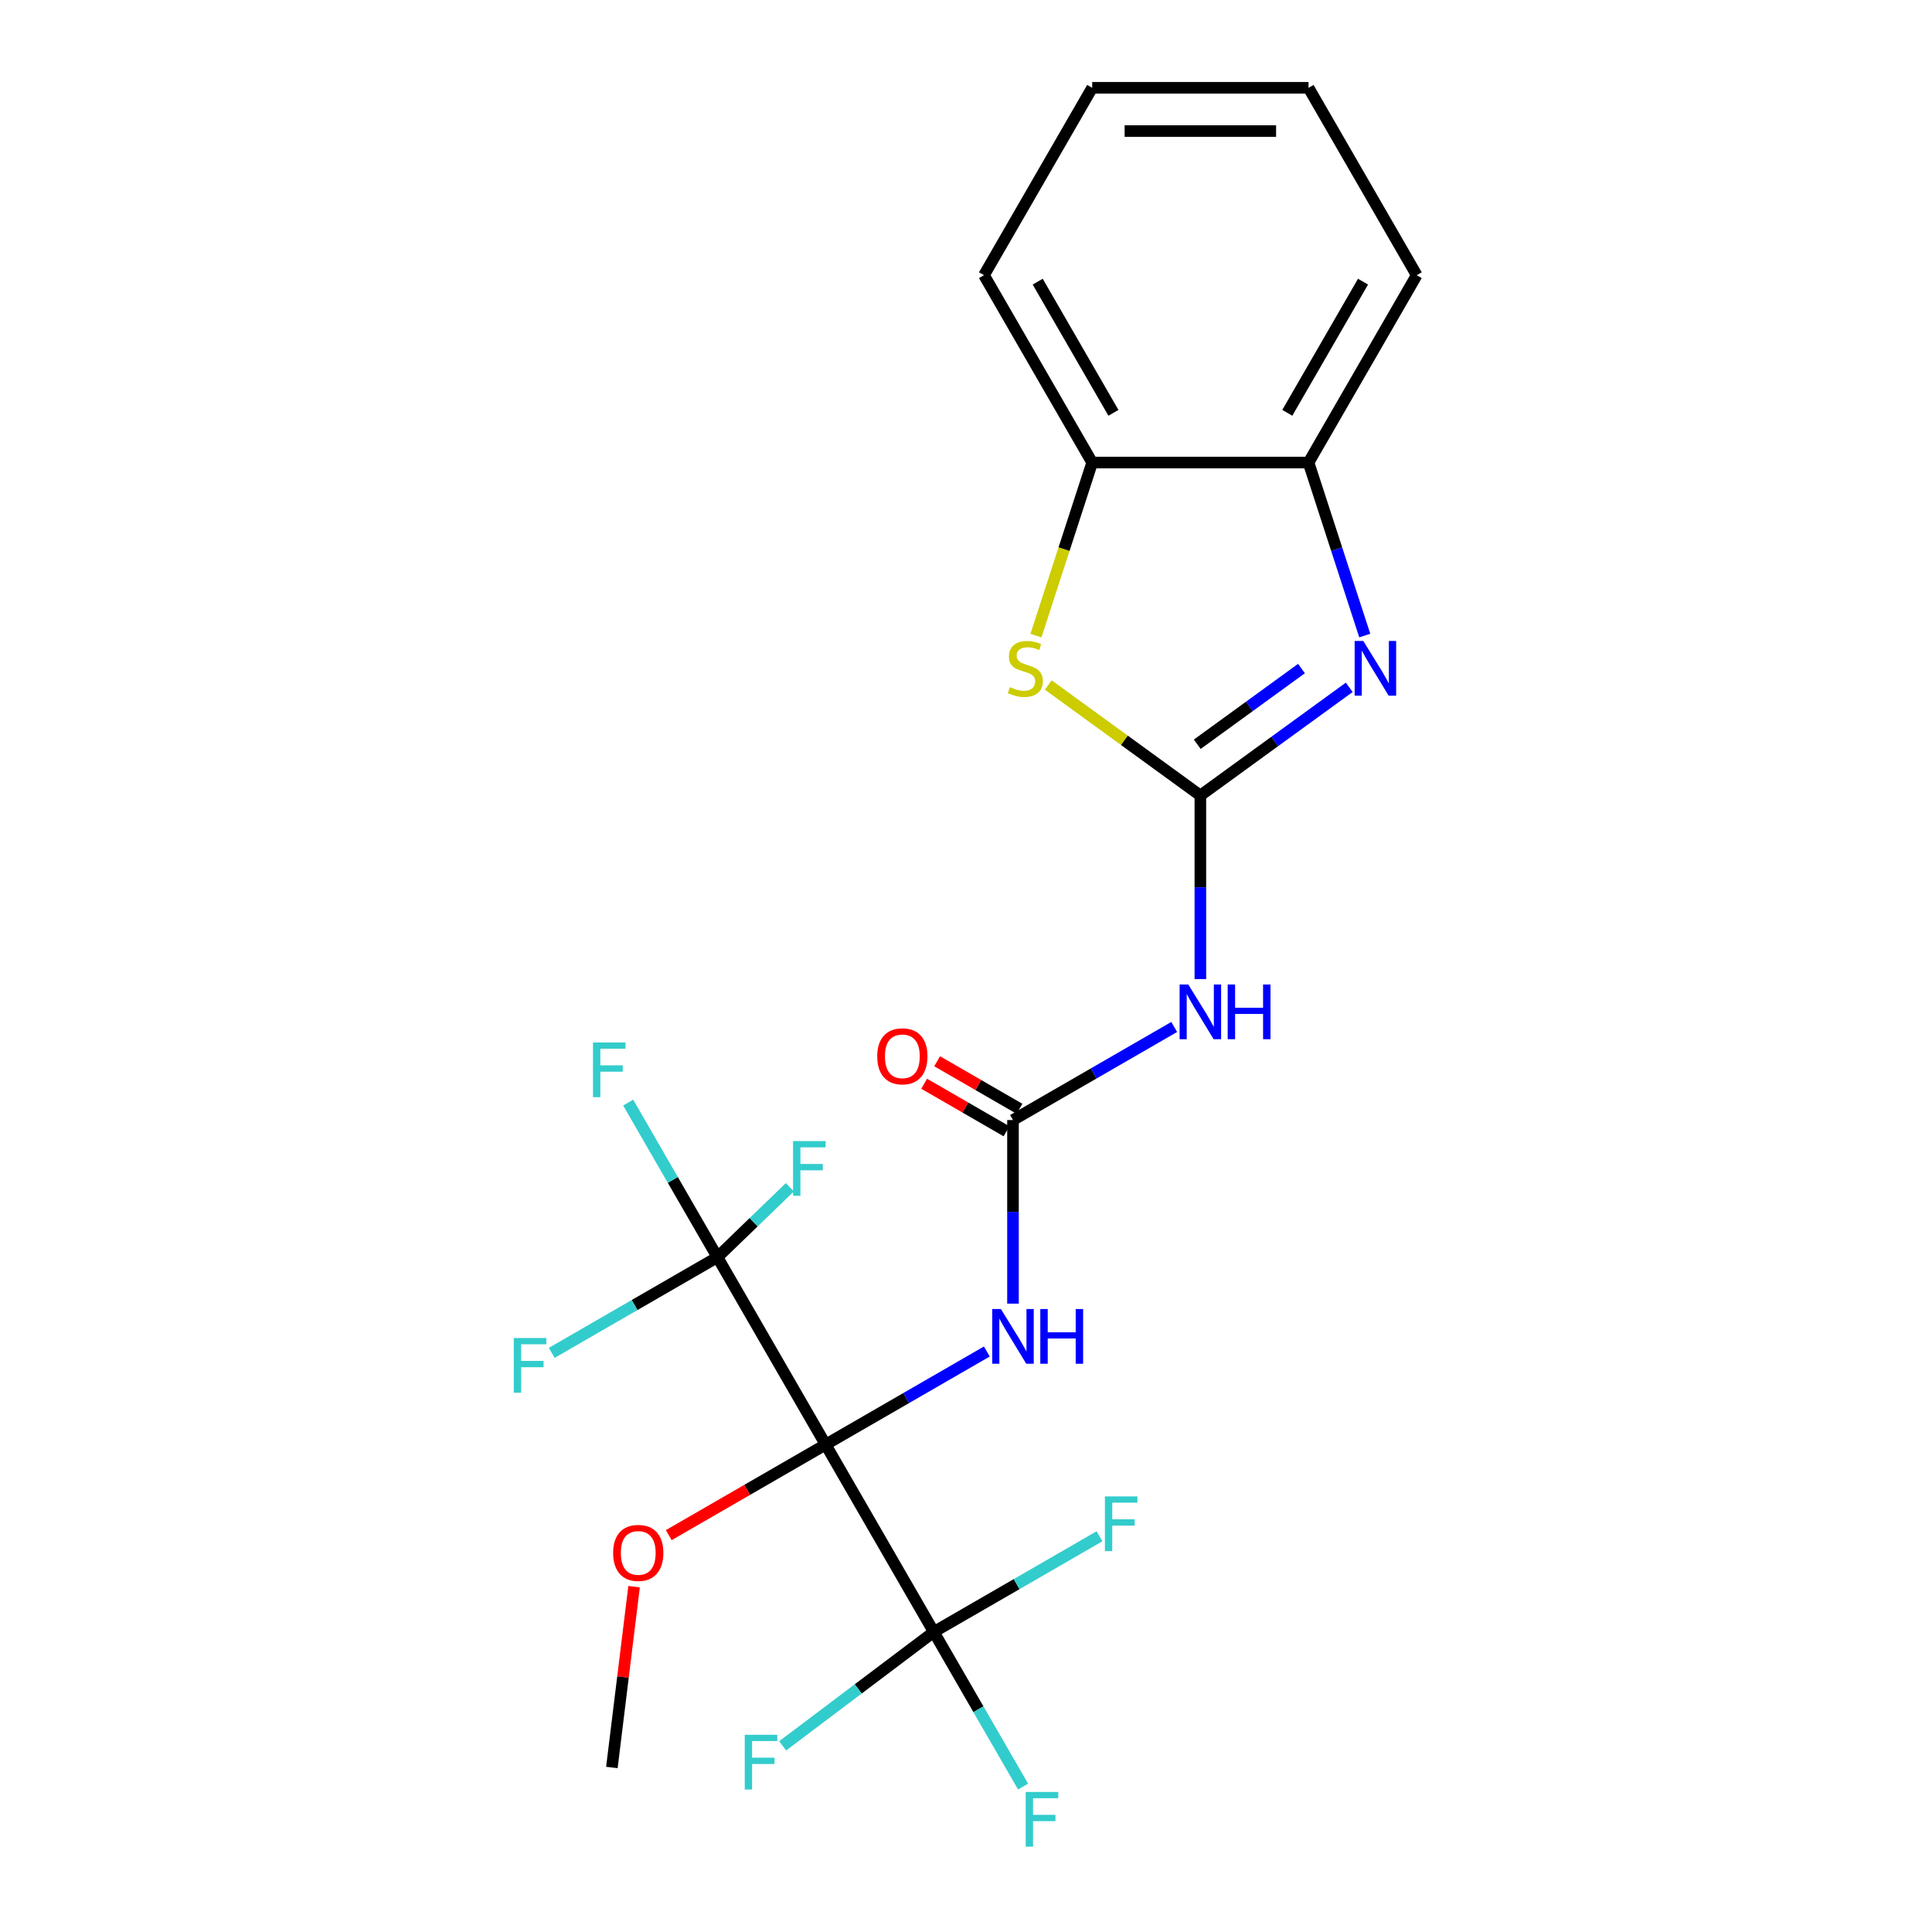 <?xml version='1.0' encoding='iso-8859-1'?>
<svg version='1.1' baseProfile='full'
              xmlns='http://www.w3.org/2000/svg'
                      xmlns:rdkit='http://www.rdkit.org/xml'
                      xmlns:xlink='http://www.w3.org/1999/xlink'
                  xml:space='preserve'
width='1000px' height='1000px' viewBox='0 0 1000 1000'>
<!-- END OF HEADER -->
<rect style='opacity:1.0;fill:#FFFFFF;stroke:none' width='1000' height='1000' x='0' y='0'> </rect>
<path class='bond-1' d='M 427.338,747.709 L 469.06,723.621' style='fill:none;fill-rule:evenodd;stroke:#000000;stroke-width:6px;stroke-linecap:butt;stroke-linejoin:miter;stroke-opacity:1' />
<path class='bond-1' d='M 469.06,723.621 L 510.782,699.533' style='fill:none;fill-rule:evenodd;stroke:#0000FF;stroke-width:6px;stroke-linecap:butt;stroke-linejoin:miter;stroke-opacity:1' />
<path class='bond-3' d='M 427.338,747.709 L 483.332,844.692' style='fill:none;fill-rule:evenodd;stroke:#000000;stroke-width:6px;stroke-linecap:butt;stroke-linejoin:miter;stroke-opacity:1' />
<path class='bond-4' d='M 427.338,747.709 L 371.345,650.726' style='fill:none;fill-rule:evenodd;stroke:#000000;stroke-width:6px;stroke-linecap:butt;stroke-linejoin:miter;stroke-opacity:1' />
<path class='bond-11' d='M 427.338,747.709 L 386.747,771.145' style='fill:none;fill-rule:evenodd;stroke:#000000;stroke-width:6px;stroke-linecap:butt;stroke-linejoin:miter;stroke-opacity:1' />
<path class='bond-11' d='M 386.747,771.145 L 346.155,794.58' style='fill:none;fill-rule:evenodd;stroke:#FF0000;stroke-width:6px;stroke-linecap:butt;stroke-linejoin:miter;stroke-opacity:1' />
<path class='bond-0' d='M 621.305,411.75 L 621.305,459.263' style='fill:none;fill-rule:evenodd;stroke:#000000;stroke-width:6px;stroke-linecap:butt;stroke-linejoin:miter;stroke-opacity:1' />
<path class='bond-0' d='M 621.305,459.263 L 621.305,506.777' style='fill:none;fill-rule:evenodd;stroke:#0000FF;stroke-width:6px;stroke-linecap:butt;stroke-linejoin:miter;stroke-opacity:1' />
<path class='bond-2' d='M 621.305,411.75 L 659.834,383.757' style='fill:none;fill-rule:evenodd;stroke:#000000;stroke-width:6px;stroke-linecap:butt;stroke-linejoin:miter;stroke-opacity:1' />
<path class='bond-2' d='M 659.834,383.757 L 698.364,355.763' style='fill:none;fill-rule:evenodd;stroke:#0000FF;stroke-width:6px;stroke-linecap:butt;stroke-linejoin:miter;stroke-opacity:1' />
<path class='bond-2' d='M 619.699,385.232 L 646.669,365.637' style='fill:none;fill-rule:evenodd;stroke:#000000;stroke-width:6px;stroke-linecap:butt;stroke-linejoin:miter;stroke-opacity:1' />
<path class='bond-2' d='M 646.669,365.637 L 673.64,346.041' style='fill:none;fill-rule:evenodd;stroke:#0000FF;stroke-width:6px;stroke-linecap:butt;stroke-linejoin:miter;stroke-opacity:1' />
<path class='bond-7' d='M 621.305,411.75 L 581.945,383.154' style='fill:none;fill-rule:evenodd;stroke:#000000;stroke-width:6px;stroke-linecap:butt;stroke-linejoin:miter;stroke-opacity:1' />
<path class='bond-7' d='M 581.945,383.154 L 542.585,354.557' style='fill:none;fill-rule:evenodd;stroke:#CCCC00;stroke-width:6px;stroke-linecap:butt;stroke-linejoin:miter;stroke-opacity:1' />
<path class='bond-5' d='M 524.321,674.756 L 524.321,627.243' style='fill:none;fill-rule:evenodd;stroke:#0000FF;stroke-width:6px;stroke-linecap:butt;stroke-linejoin:miter;stroke-opacity:1' />
<path class='bond-5' d='M 524.321,627.243 L 524.321,579.73' style='fill:none;fill-rule:evenodd;stroke:#000000;stroke-width:6px;stroke-linecap:butt;stroke-linejoin:miter;stroke-opacity:1' />
<path class='bond-8' d='M 706.393,328.966 L 691.845,284.194' style='fill:none;fill-rule:evenodd;stroke:#0000FF;stroke-width:6px;stroke-linecap:butt;stroke-linejoin:miter;stroke-opacity:1' />
<path class='bond-8' d='M 691.845,284.194 L 677.298,239.421' style='fill:none;fill-rule:evenodd;stroke:#000000;stroke-width:6px;stroke-linecap:butt;stroke-linejoin:miter;stroke-opacity:1' />
<path class='bond-12' d='M 483.332,844.692 L 506.432,884.704' style='fill:none;fill-rule:evenodd;stroke:#000000;stroke-width:6px;stroke-linecap:butt;stroke-linejoin:miter;stroke-opacity:1' />
<path class='bond-12' d='M 506.432,884.704 L 529.533,924.716' style='fill:none;fill-rule:evenodd;stroke:#33CCCC;stroke-width:6px;stroke-linecap:butt;stroke-linejoin:miter;stroke-opacity:1' />
<path class='bond-15' d='M 483.332,844.692 L 444.224,874.163' style='fill:none;fill-rule:evenodd;stroke:#000000;stroke-width:6px;stroke-linecap:butt;stroke-linejoin:miter;stroke-opacity:1' />
<path class='bond-15' d='M 444.224,874.163 L 405.117,903.635' style='fill:none;fill-rule:evenodd;stroke:#33CCCC;stroke-width:6px;stroke-linecap:butt;stroke-linejoin:miter;stroke-opacity:1' />
<path class='bond-17' d='M 483.332,844.692 L 526.213,819.934' style='fill:none;fill-rule:evenodd;stroke:#000000;stroke-width:6px;stroke-linecap:butt;stroke-linejoin:miter;stroke-opacity:1' />
<path class='bond-17' d='M 526.213,819.934 L 569.095,795.177' style='fill:none;fill-rule:evenodd;stroke:#33CCCC;stroke-width:6px;stroke-linecap:butt;stroke-linejoin:miter;stroke-opacity:1' />
<path class='bond-13' d='M 371.345,650.726 L 348.244,610.714' style='fill:none;fill-rule:evenodd;stroke:#000000;stroke-width:6px;stroke-linecap:butt;stroke-linejoin:miter;stroke-opacity:1' />
<path class='bond-13' d='M 348.244,610.714 L 325.144,570.703' style='fill:none;fill-rule:evenodd;stroke:#33CCCC;stroke-width:6px;stroke-linecap:butt;stroke-linejoin:miter;stroke-opacity:1' />
<path class='bond-14' d='M 371.345,650.726 L 390.091,632.621' style='fill:none;fill-rule:evenodd;stroke:#000000;stroke-width:6px;stroke-linecap:butt;stroke-linejoin:miter;stroke-opacity:1' />
<path class='bond-14' d='M 390.091,632.621 L 408.837,614.517' style='fill:none;fill-rule:evenodd;stroke:#33CCCC;stroke-width:6px;stroke-linecap:butt;stroke-linejoin:miter;stroke-opacity:1' />
<path class='bond-16' d='M 371.345,650.726 L 328.463,675.484' style='fill:none;fill-rule:evenodd;stroke:#000000;stroke-width:6px;stroke-linecap:butt;stroke-linejoin:miter;stroke-opacity:1' />
<path class='bond-16' d='M 328.463,675.484 L 285.582,700.242' style='fill:none;fill-rule:evenodd;stroke:#33CCCC;stroke-width:6px;stroke-linecap:butt;stroke-linejoin:miter;stroke-opacity:1' />
<path class='bond-6' d='M 524.321,579.73 L 566.043,555.642' style='fill:none;fill-rule:evenodd;stroke:#000000;stroke-width:6px;stroke-linecap:butt;stroke-linejoin:miter;stroke-opacity:1' />
<path class='bond-6' d='M 566.043,555.642 L 607.765,531.554' style='fill:none;fill-rule:evenodd;stroke:#0000FF;stroke-width:6px;stroke-linecap:butt;stroke-linejoin:miter;stroke-opacity:1' />
<path class='bond-10' d='M 527.681,573.911 L 506.374,561.609' style='fill:none;fill-rule:evenodd;stroke:#000000;stroke-width:6px;stroke-linecap:butt;stroke-linejoin:miter;stroke-opacity:1' />
<path class='bond-10' d='M 506.374,561.609 L 485.067,549.307' style='fill:none;fill-rule:evenodd;stroke:#FF0000;stroke-width:6px;stroke-linecap:butt;stroke-linejoin:miter;stroke-opacity:1' />
<path class='bond-10' d='M 520.962,585.549 L 499.655,573.247' style='fill:none;fill-rule:evenodd;stroke:#000000;stroke-width:6px;stroke-linecap:butt;stroke-linejoin:miter;stroke-opacity:1' />
<path class='bond-10' d='M 499.655,573.247 L 478.348,560.945' style='fill:none;fill-rule:evenodd;stroke:#FF0000;stroke-width:6px;stroke-linecap:butt;stroke-linejoin:miter;stroke-opacity:1' />
<path class='bond-9' d='M 536.203,329.006 L 550.757,284.214' style='fill:none;fill-rule:evenodd;stroke:#CCCC00;stroke-width:6px;stroke-linecap:butt;stroke-linejoin:miter;stroke-opacity:1' />
<path class='bond-9' d='M 550.757,284.214 L 565.311,239.421' style='fill:none;fill-rule:evenodd;stroke:#000000;stroke-width:6px;stroke-linecap:butt;stroke-linejoin:miter;stroke-opacity:1' />
<path class='bond-18' d='M 677.298,239.421 L 733.291,142.438' style='fill:none;fill-rule:evenodd;stroke:#000000;stroke-width:6px;stroke-linecap:butt;stroke-linejoin:miter;stroke-opacity:1' />
<path class='bond-18' d='M 666.3,213.675 L 705.495,145.786' style='fill:none;fill-rule:evenodd;stroke:#000000;stroke-width:6px;stroke-linecap:butt;stroke-linejoin:miter;stroke-opacity:1' />
<path class='bond-23' d='M 677.298,239.421 L 565.311,239.421' style='fill:none;fill-rule:evenodd;stroke:#000000;stroke-width:6px;stroke-linecap:butt;stroke-linejoin:miter;stroke-opacity:1' />
<path class='bond-19' d='M 565.311,239.421 L 509.318,142.438' style='fill:none;fill-rule:evenodd;stroke:#000000;stroke-width:6px;stroke-linecap:butt;stroke-linejoin:miter;stroke-opacity:1' />
<path class='bond-19' d='M 576.309,213.675 L 537.114,145.786' style='fill:none;fill-rule:evenodd;stroke:#000000;stroke-width:6px;stroke-linecap:butt;stroke-linejoin:miter;stroke-opacity:1' />
<path class='bond-20' d='M 328.199,821.262 L 322.452,868.058' style='fill:none;fill-rule:evenodd;stroke:#FF0000;stroke-width:6px;stroke-linecap:butt;stroke-linejoin:miter;stroke-opacity:1' />
<path class='bond-20' d='M 322.452,868.058 L 316.705,914.854' style='fill:none;fill-rule:evenodd;stroke:#000000;stroke-width:6px;stroke-linecap:butt;stroke-linejoin:miter;stroke-opacity:1' />
<path class='bond-21' d='M 733.291,142.438 L 677.298,45.455' style='fill:none;fill-rule:evenodd;stroke:#000000;stroke-width:6px;stroke-linecap:butt;stroke-linejoin:miter;stroke-opacity:1' />
<path class='bond-22' d='M 509.318,142.438 L 565.311,45.455' style='fill:none;fill-rule:evenodd;stroke:#000000;stroke-width:6px;stroke-linecap:butt;stroke-linejoin:miter;stroke-opacity:1' />
<path class='bond-24' d='M 677.298,45.455 L 565.311,45.455' style='fill:none;fill-rule:evenodd;stroke:#000000;stroke-width:6px;stroke-linecap:butt;stroke-linejoin:miter;stroke-opacity:1' />
<path class='bond-24' d='M 660.5,67.852 L 582.109,67.852' style='fill:none;fill-rule:evenodd;stroke:#000000;stroke-width:6px;stroke-linecap:butt;stroke-linejoin:miter;stroke-opacity:1' />
<path  class='atom-2' d='M 518.061 677.556
L 527.341 692.556
Q 528.261 694.036, 529.741 696.716
Q 531.221 699.396, 531.301 699.556
L 531.301 677.556
L 535.061 677.556
L 535.061 705.876
L 531.181 705.876
L 521.221 689.476
Q 520.061 687.556, 518.821 685.356
Q 517.621 683.156, 517.261 682.476
L 517.261 705.876
L 513.581 705.876
L 513.581 677.556
L 518.061 677.556
' fill='#0000FF'/>
<path  class='atom-2' d='M 538.461 677.556
L 542.301 677.556
L 542.301 689.596
L 556.781 689.596
L 556.781 677.556
L 560.621 677.556
L 560.621 705.876
L 556.781 705.876
L 556.781 692.796
L 542.301 692.796
L 542.301 705.876
L 538.461 705.876
L 538.461 677.556
' fill='#0000FF'/>
<path  class='atom-3' d='M 705.643 331.766
L 714.923 346.766
Q 715.843 348.246, 717.323 350.926
Q 718.803 353.606, 718.883 353.766
L 718.883 331.766
L 722.643 331.766
L 722.643 360.086
L 718.763 360.086
L 708.803 343.686
Q 707.643 341.766, 706.403 339.566
Q 705.203 337.366, 704.843 336.686
L 704.843 360.086
L 701.163 360.086
L 701.163 331.766
L 705.643 331.766
' fill='#0000FF'/>
<path  class='atom-7' d='M 615.045 509.576
L 624.325 524.576
Q 625.245 526.056, 626.725 528.736
Q 628.205 531.416, 628.285 531.576
L 628.285 509.576
L 632.045 509.576
L 632.045 537.896
L 628.165 537.896
L 618.205 521.496
Q 617.045 519.576, 615.805 517.376
Q 614.605 515.176, 614.245 514.496
L 614.245 537.896
L 610.565 537.896
L 610.565 509.576
L 615.045 509.576
' fill='#0000FF'/>
<path  class='atom-7' d='M 635.445 509.576
L 639.285 509.576
L 639.285 521.616
L 653.765 521.616
L 653.765 509.576
L 657.605 509.576
L 657.605 537.896
L 653.765 537.896
L 653.765 524.816
L 639.285 524.816
L 639.285 537.896
L 635.445 537.896
L 635.445 509.576
' fill='#0000FF'/>
<path  class='atom-8' d='M 522.706 355.646
Q 523.026 355.766, 524.346 356.326
Q 525.666 356.886, 527.106 357.246
Q 528.586 357.566, 530.026 357.566
Q 532.706 357.566, 534.266 356.286
Q 535.826 354.966, 535.826 352.686
Q 535.826 351.126, 535.026 350.166
Q 534.266 349.206, 533.066 348.686
Q 531.866 348.166, 529.866 347.566
Q 527.346 346.806, 525.826 346.086
Q 524.346 345.366, 523.266 343.846
Q 522.226 342.326, 522.226 339.766
Q 522.226 336.206, 524.626 334.006
Q 527.066 331.806, 531.866 331.806
Q 535.146 331.806, 538.866 333.366
L 537.946 336.446
Q 534.546 335.046, 531.986 335.046
Q 529.226 335.046, 527.706 336.206
Q 526.186 337.326, 526.226 339.286
Q 526.226 340.806, 526.986 341.726
Q 527.786 342.646, 528.906 343.166
Q 530.066 343.686, 531.986 344.286
Q 534.546 345.086, 536.066 345.886
Q 537.586 346.686, 538.666 348.326
Q 539.786 349.926, 539.786 352.686
Q 539.786 356.606, 537.146 358.726
Q 534.546 360.806, 530.186 360.806
Q 527.666 360.806, 525.746 360.246
Q 523.866 359.726, 521.626 358.806
L 522.706 355.646
' fill='#CCCC00'/>
<path  class='atom-11' d='M 454.054 546.746
Q 454.054 539.946, 457.414 536.146
Q 460.774 532.346, 467.054 532.346
Q 473.334 532.346, 476.694 536.146
Q 480.054 539.946, 480.054 546.746
Q 480.054 553.626, 476.654 557.546
Q 473.254 561.426, 467.054 561.426
Q 460.814 561.426, 457.414 557.546
Q 454.054 553.666, 454.054 546.746
M 467.054 558.226
Q 471.374 558.226, 473.694 555.346
Q 476.054 552.426, 476.054 546.746
Q 476.054 541.186, 473.694 538.386
Q 471.374 535.546, 467.054 535.546
Q 462.734 535.546, 460.374 538.346
Q 458.054 541.146, 458.054 546.746
Q 458.054 552.466, 460.374 555.346
Q 462.734 558.226, 467.054 558.226
' fill='#FF0000'/>
<path  class='atom-12' d='M 317.355 803.782
Q 317.355 796.982, 320.715 793.182
Q 324.075 789.382, 330.355 789.382
Q 336.635 789.382, 339.995 793.182
Q 343.355 796.982, 343.355 803.782
Q 343.355 810.662, 339.955 814.582
Q 336.555 818.462, 330.355 818.462
Q 324.115 818.462, 320.715 814.582
Q 317.355 810.702, 317.355 803.782
M 330.355 815.262
Q 334.675 815.262, 336.995 812.382
Q 339.355 809.462, 339.355 803.782
Q 339.355 798.222, 336.995 795.422
Q 334.675 792.582, 330.355 792.582
Q 326.035 792.582, 323.675 795.382
Q 321.355 798.182, 321.355 803.782
Q 321.355 809.502, 323.675 812.382
Q 326.035 815.262, 330.355 815.262
' fill='#FF0000'/>
<path  class='atom-13' d='M 530.905 927.515
L 547.745 927.515
L 547.745 930.755
L 534.705 930.755
L 534.705 939.355
L 546.305 939.355
L 546.305 942.635
L 534.705 942.635
L 534.705 955.835
L 530.905 955.835
L 530.905 927.515
' fill='#33CCCC'/>
<path  class='atom-14' d='M 306.932 539.583
L 323.772 539.583
L 323.772 542.823
L 310.732 542.823
L 310.732 551.423
L 322.332 551.423
L 322.332 554.703
L 310.732 554.703
L 310.732 567.903
L 306.932 567.903
L 306.932 539.583
' fill='#33CCCC'/>
<path  class='atom-15' d='M 410.49 590.628
L 427.33 590.628
L 427.33 593.868
L 414.29 593.868
L 414.29 602.468
L 425.89 602.468
L 425.89 605.748
L 414.29 605.748
L 414.29 618.948
L 410.49 618.948
L 410.49 590.628
' fill='#33CCCC'/>
<path  class='atom-16' d='M 385.477 897.93
L 402.317 897.93
L 402.317 901.17
L 389.277 901.17
L 389.277 909.77
L 400.877 909.77
L 400.877 913.05
L 389.277 913.05
L 389.277 926.25
L 385.477 926.25
L 385.477 897.93
' fill='#33CCCC'/>
<path  class='atom-17' d='M 265.942 692.559
L 282.782 692.559
L 282.782 695.799
L 269.742 695.799
L 269.742 704.399
L 281.342 704.399
L 281.342 707.679
L 269.742 707.679
L 269.742 720.879
L 265.942 720.879
L 265.942 692.559
' fill='#33CCCC'/>
<path  class='atom-18' d='M 571.895 774.539
L 588.735 774.539
L 588.735 777.779
L 575.695 777.779
L 575.695 786.379
L 587.295 786.379
L 587.295 789.659
L 575.695 789.659
L 575.695 802.859
L 571.895 802.859
L 571.895 774.539
' fill='#33CCCC'/>
</svg>
